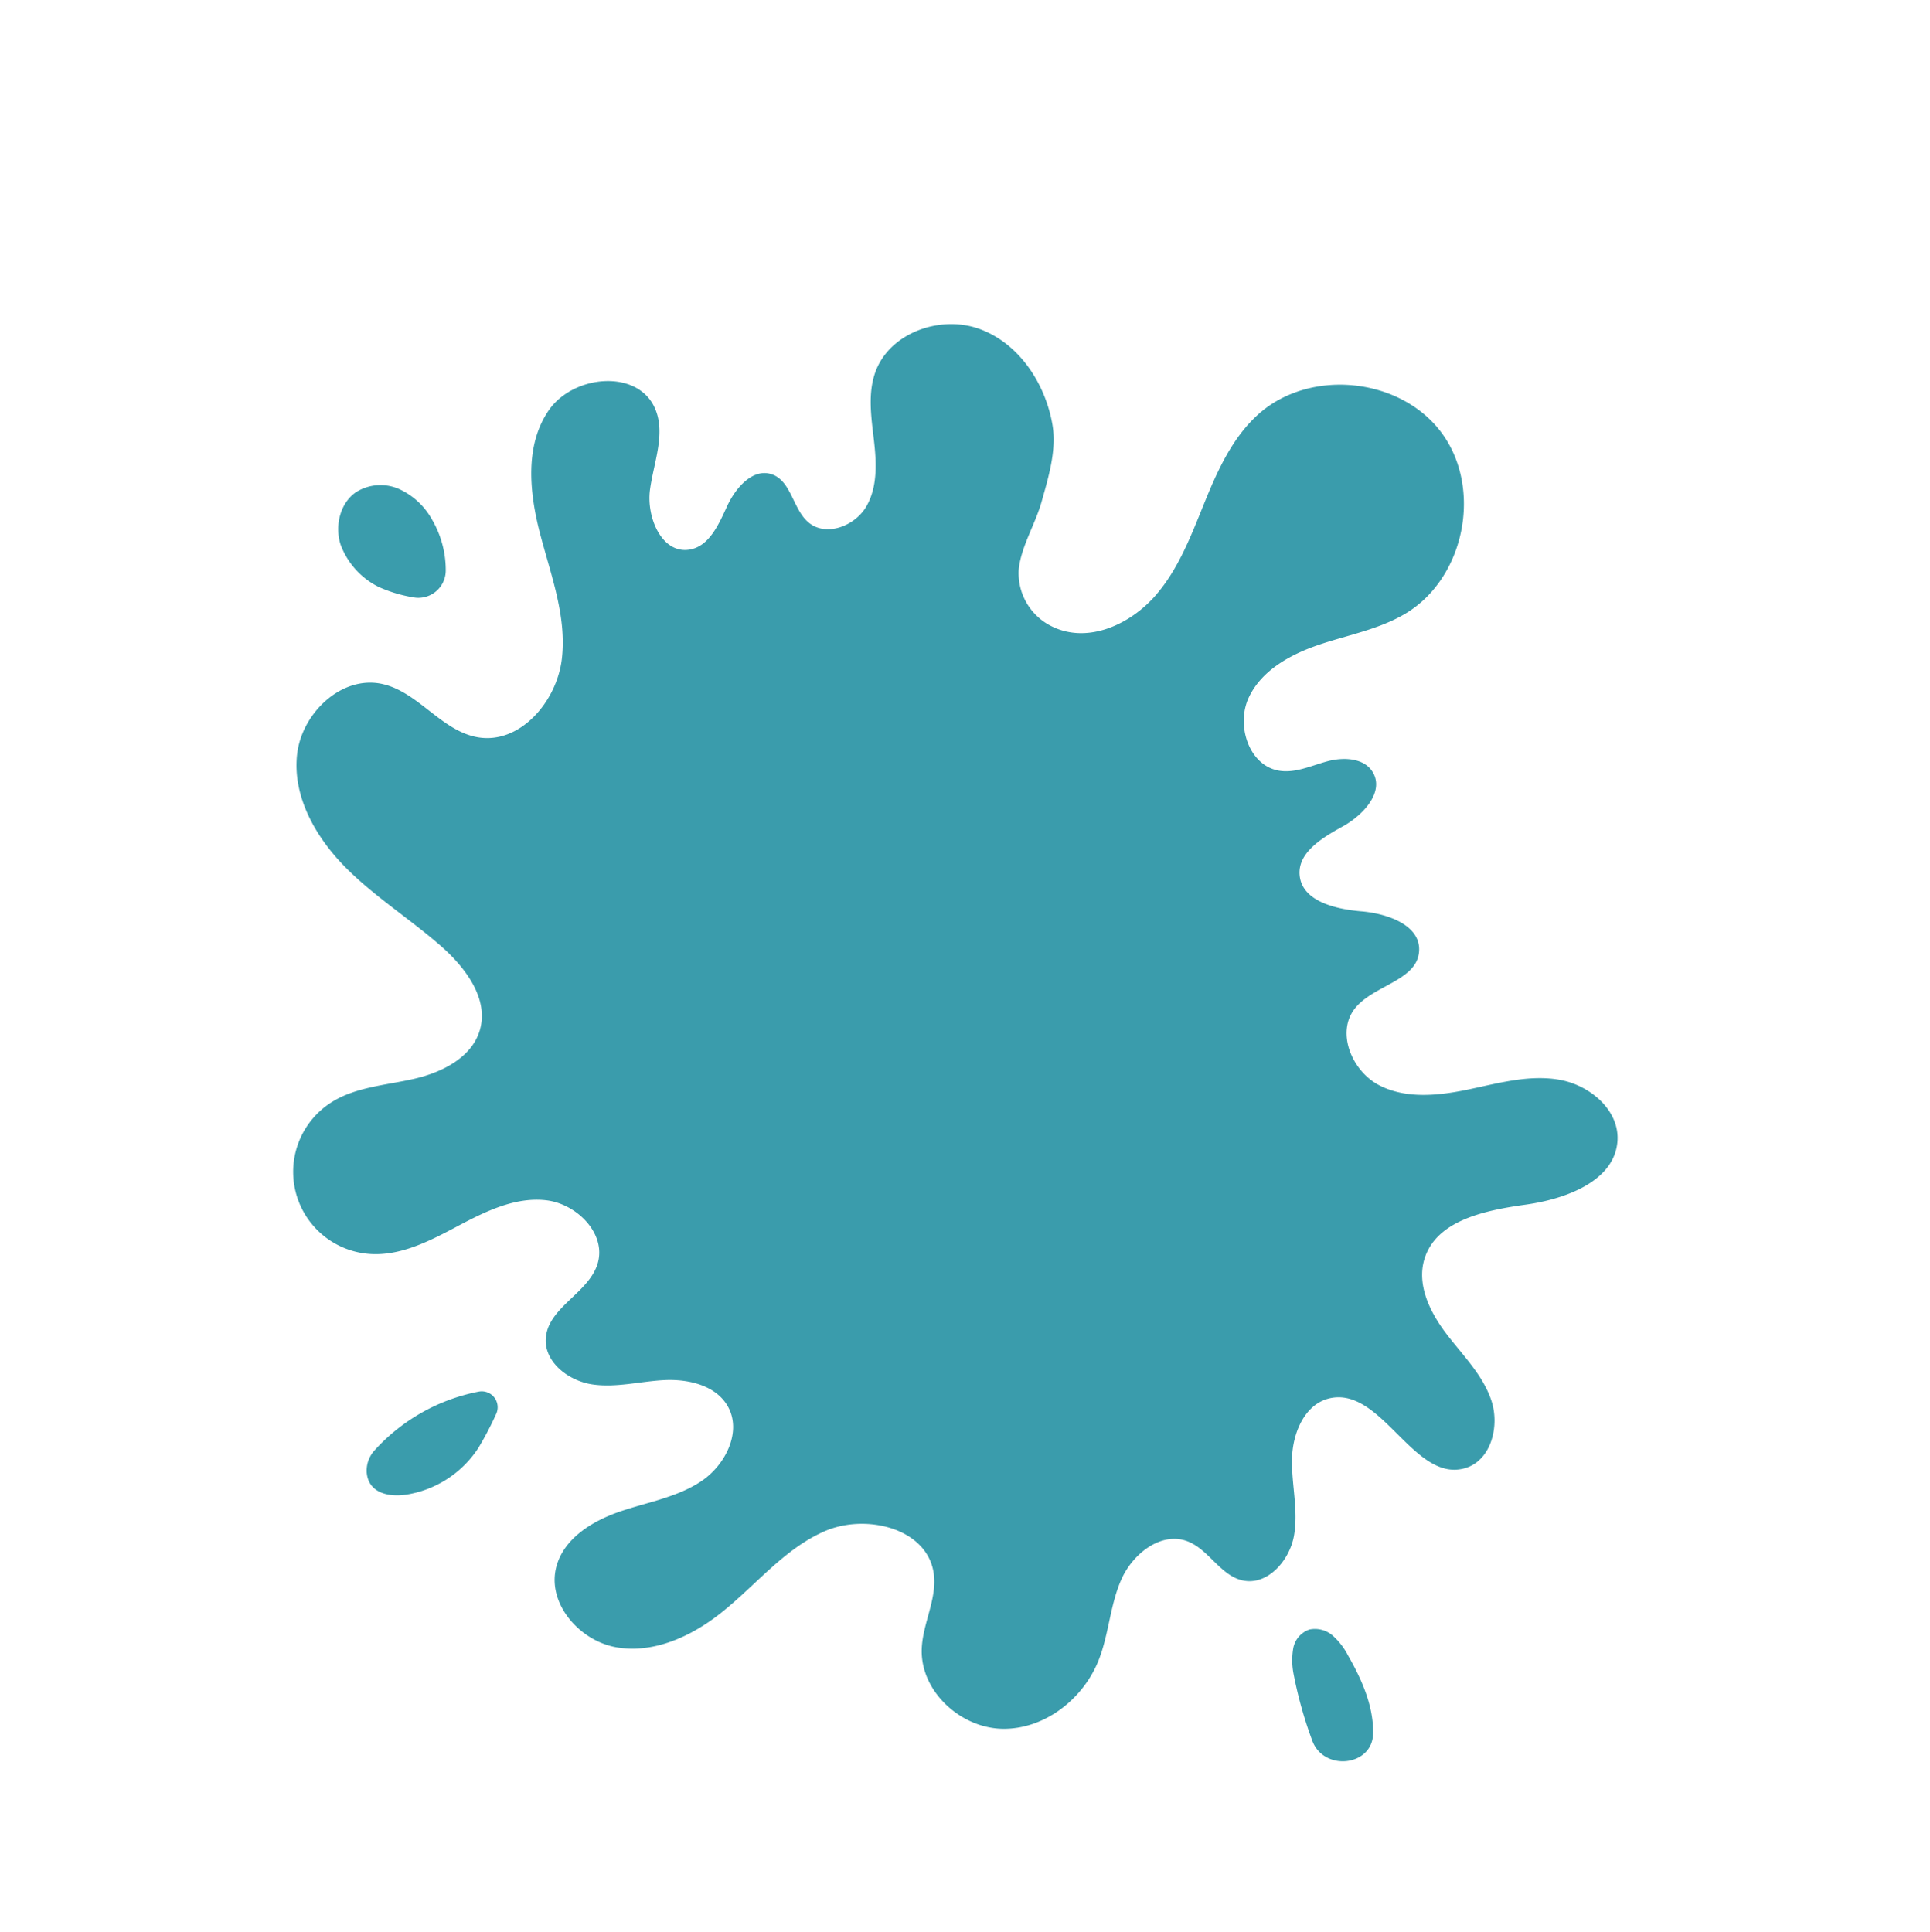 <svg xmlns="http://www.w3.org/2000/svg" width="322.966" height="323.352" viewBox="0 0 322.966 323.352">
  <g id="Gruppe_126" data-name="Gruppe 126" transform="translate(292.046 -603.487) rotate(56)">
    <path id="Pfad_146" data-name="Pfad 146" d="M668.751,503.75c-4.351-1.2-8.958-.248-13.464.009s-9.571-.454-12.405-3.966c-4.274-5.293-1.031-13.038,1.952-19.149s5.076-14.653-.357-18.745c-4.089-3.079-10.277-1.29-13.829,2.4s-5.214,8.732-7.143,13.472-4.491,9.622-8.991,12.06-11.326,1.058-12.893-3.815c-1.53-4.763,2.006-11.29-1.981-14.312-3.462-2.623-8.168.927-10.893,4.311s-6.929,7.271-10.749,5.2c-3.411-1.847-3.117-6.714-2.774-10.578s-.857-9.031-4.731-9.229c-2.783-.145-4.828,2.612-5.736,5.246s-1.319,5.6-3.237,7.619c-3.513,3.7-10.338,1.741-12.964-2.636s-2.081-9.951-.717-14.87,3.468-9.712,3.725-14.81c.585-11.554-10.179-22.378-21.736-21.856s-21.3,12.27-19.681,23.722c.819,5.793,4.013,10.944,7.279,15.8s6.734,9.743,8.239,15.4c1.607,6.041.51,13.811-5.347,17.219a9.914,9.914,0,0,1-11.14-.748c-2.926-2.5-4.668-6.483-7.165-9.428-2.74-3.23-5.761-6.983-9.725-8.757-6.406-2.866-14.383-2.954-20.064,1.165s-7.919,12.915-3.736,18.549c2.266,3.051,5.862,4.754,9.238,6.5s6.858,3.852,8.518,7.272.491,8.435-3.156,9.508c-3.307.971-7.334-1.483-10.105.566-2.717,2.008-1.572,6.307.182,9.192s3.947,6.306,2.5,9.355c-2,4.2-8.527,2.916-12-.186s-6.329-7.543-10.919-8.312c-7.059-1.182-12.157,8.215-9.571,14.887s9.612,10.447,16.366,12.816,14.042,4.05,19.44,8.747,7.879,13.8,2.916,18.952c-4.267,4.432-11.848,4-16.311,8.238-5.065,4.8-3.491,13.96,1.847,18.455s13.024,5.117,19.89,3.862,13.324-4.127,20.072-5.913c5.288-1.4,11.809-1.758,15.322,2.434,3.1,3.7,2.349,9.261.608,13.758s-4.334,8.847-4.454,13.669a13.777,13.777,0,0,0,24.639,8.809c3.2-4.11,3.812-9.608,4.358-14.791s1.287-10.693,4.662-14.665,10.351-5.282,13.637-1.236c3.248,4,1.427,10.946,5.47,14.146,3.162,2.5,8.059.873,10.782-2.1s4.055-6.932,6.138-10.385,5.534-6.663,9.556-6.367c4.866.359,7.95,5.781,7.938,10.661s-2.142,9.465-3.41,14.177-1.5,10.26,1.7,13.943c4.13,4.749,12.393,3.784,16.776-.734s5.525-11.328,5.065-17.605c-.543-7.44-3.01-14.888-1.64-22.222s9.026-14.323,15.826-11.257c3.981,1.795,6.039,6.247,9.563,8.824,5.691,4.158,14.57,2.083,18.631-3.678s3.476-14.051-.528-19.85c-2.657-3.849-6.583-6.718-9.061-10.684s-2.93-9.968.875-12.69c3.11-2.224,7.831-1.373,10.61-4,3.11-2.94,1.66-8.413-1.432-11.374s-7.309-4.406-10.807-6.872-6.406-6.865-4.879-10.863c3.211-8.4,19.755-3.738,22.393-12.339C677.056,509.353,673.1,504.947,668.751,503.75Z" transform="translate(2.096 0)" fill="#3a9cac"/>
    <path id="Pfad_147" data-name="Pfad 147" d="M528.018,565.715a31.675,31.675,0,0,0-1.6,19.942,5.031,5.031,0,0,0,2.365,3.185c3.062,1.693,5.525-.864,6.735-3.4a17.679,17.679,0,0,0,.276-14.413,54.205,54.205,0,0,0-3.048-5.645A2.664,2.664,0,0,0,528.018,565.715Z" transform="translate(46.875 77.693)" fill="#3a9cac"/>
    <path id="Pfad_148" data-name="Pfad 148" d="M449.437,516.346a11.983,11.983,0,0,0-7.22,1.709,7.7,7.7,0,0,0-3.61,6.272c.026,3.262,2.68,6.124,5.808,7.049a12.945,12.945,0,0,0,9.455-1.31,23.361,23.361,0,0,0,4.649-3.787,4.589,4.589,0,0,0-.662-7.074A16.844,16.844,0,0,0,449.437,516.346Z" transform="translate(0 51.92)" fill="#3a9cac"/>
    <path id="Pfad_149" data-name="Pfad 149" d="M599.126,505.808a4.1,4.1,0,0,0,1.065,3.97,11.971,11.971,0,0,0,3.561,2.36,69.774,69.774,0,0,0,10.913,3.636c5.47,1.478,9.415-5.895,4.829-9.092l-.112-.077c-3.733-2.546-8.438-3.395-13.047-3.726a11.482,11.482,0,0,0-4.144.252A4.533,4.533,0,0,0,599.126,505.808Z" transform="translate(86.506 44.629)" fill="#3a9cac"/>
  </g>
</svg>
